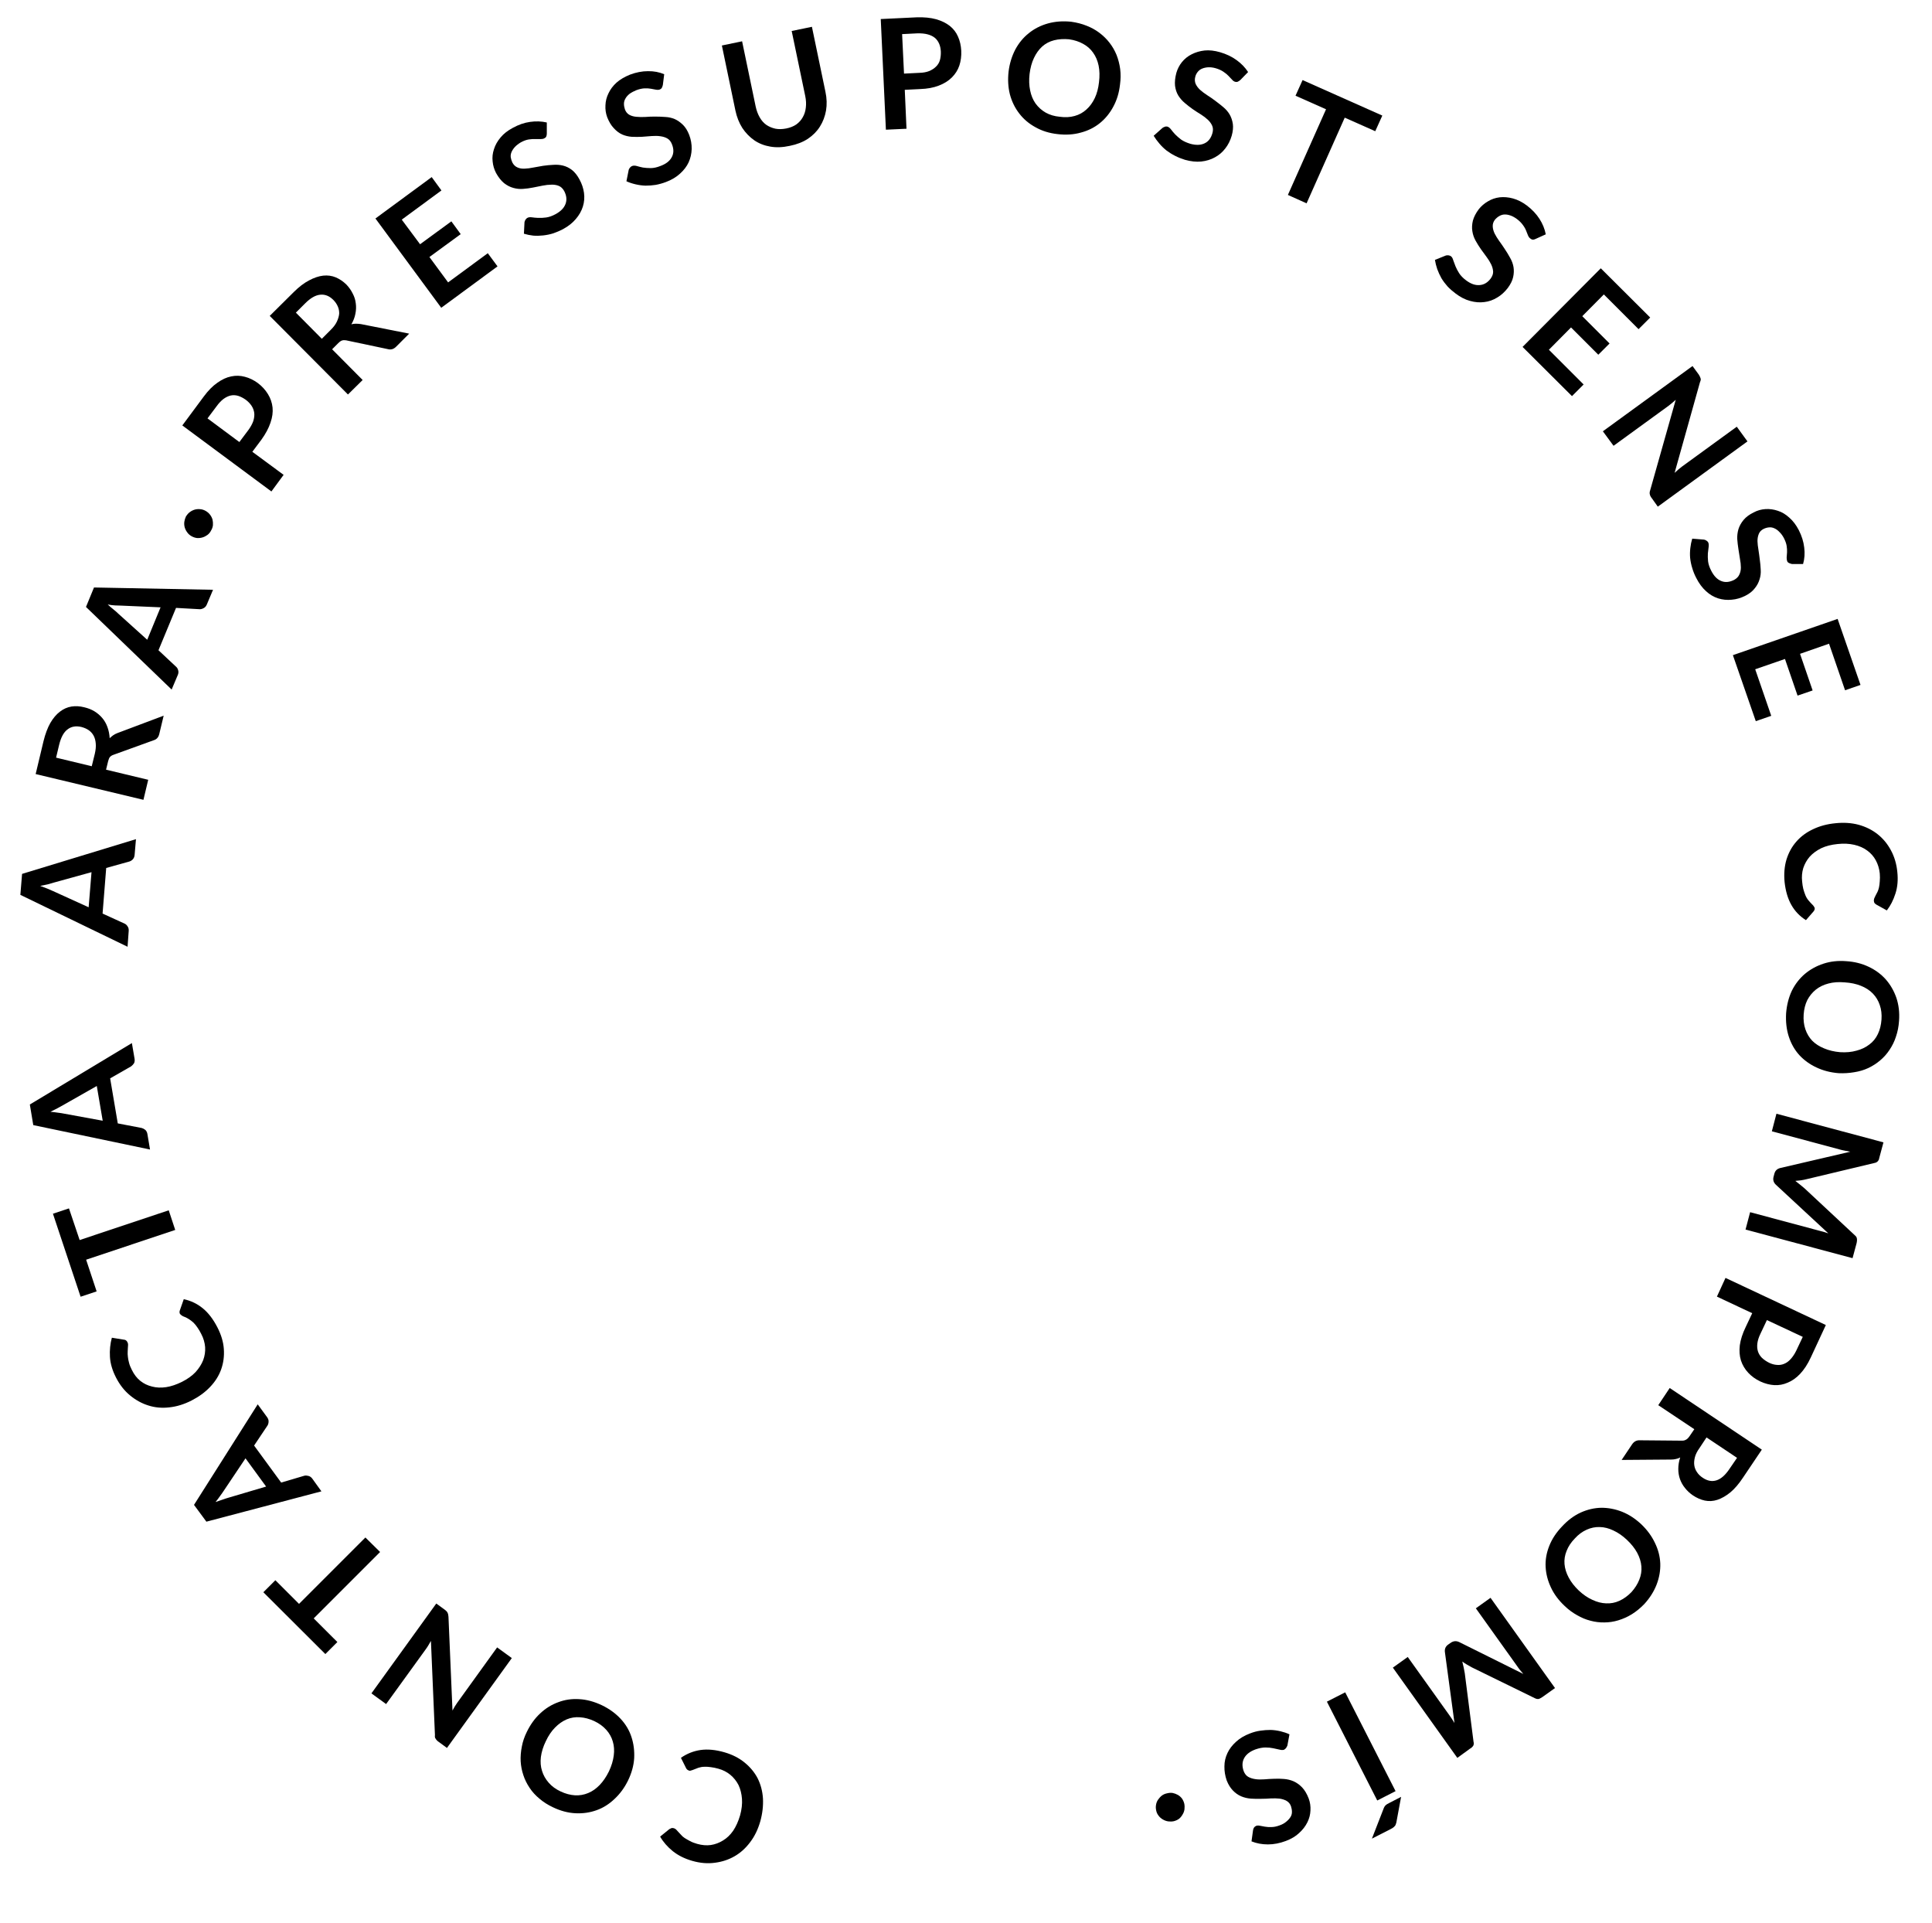 <svg xmlns="http://www.w3.org/2000/svg" xmlns:xlink="http://www.w3.org/1999/xlink" width="211" zoomAndPan="magnify" viewBox="0 0 158.25 157.5" height="210" preserveAspectRatio="xMidYMid meet" version="1.0"><defs><g/></defs><g fill="#000000" fill-opacity="1"><g transform="translate(63.978, 144.931)"><g><path d="M -7.531 0.078 C -7.625 0.055 -7.703 0 -7.766 -0.094 L -8.203 -0.969 C -7.711 -1.312 -7.176 -1.523 -6.594 -1.609 C -6.008 -1.691 -5.359 -1.629 -4.641 -1.422 C -3.992 -1.234 -3.441 -0.953 -2.984 -0.578 C -2.535 -0.211 -2.18 0.211 -1.922 0.703 C -1.672 1.203 -1.523 1.754 -1.484 2.359 C -1.453 2.961 -1.523 3.586 -1.703 4.234 C -1.891 4.891 -2.164 5.457 -2.531 5.938 C -2.895 6.426 -3.32 6.812 -3.812 7.094 C -4.301 7.375 -4.836 7.551 -5.422 7.625 C -6.016 7.707 -6.633 7.656 -7.281 7.469 C -7.906 7.289 -8.438 7.023 -8.875 6.672 C -9.312 6.316 -9.656 5.922 -9.906 5.484 L -9.156 4.875 C -9.113 4.852 -9.062 4.828 -9 4.797 C -8.938 4.773 -8.863 4.773 -8.781 4.797 C -8.719 4.816 -8.656 4.852 -8.594 4.906 C -8.539 4.969 -8.484 5.031 -8.422 5.094 C -8.359 5.164 -8.285 5.242 -8.203 5.328 C -8.129 5.422 -8.031 5.508 -7.906 5.594 C -7.781 5.676 -7.633 5.758 -7.469 5.844 C -7.301 5.938 -7.102 6.016 -6.875 6.078 C -6.477 6.191 -6.102 6.223 -5.75 6.172 C -5.395 6.117 -5.062 5.992 -4.75 5.797 C -4.438 5.609 -4.16 5.344 -3.922 5 C -3.691 4.656 -3.504 4.238 -3.359 3.75 C -3.223 3.258 -3.172 2.805 -3.203 2.391 C -3.234 1.973 -3.328 1.598 -3.484 1.266 C -3.648 0.941 -3.875 0.66 -4.156 0.422 C -4.438 0.191 -4.766 0.023 -5.141 -0.078 C -5.359 -0.141 -5.562 -0.18 -5.75 -0.203 C -5.938 -0.234 -6.113 -0.242 -6.281 -0.234 C -6.445 -0.234 -6.609 -0.207 -6.766 -0.156 C -6.922 -0.102 -7.082 -0.039 -7.25 0.031 C -7.301 0.051 -7.352 0.066 -7.406 0.078 C -7.457 0.098 -7.5 0.098 -7.531 0.078 Z M -7.531 0.078 "/></g></g></g><g fill="#000000" fill-opacity="1"><g transform="translate(53.82, 141.924)"><g><path d="M -10.672 -0.078 C -10.379 -0.68 -10.016 -1.188 -9.578 -1.594 C -9.141 -2.008 -8.645 -2.316 -8.094 -2.516 C -7.551 -2.723 -6.977 -2.805 -6.375 -2.766 C -5.77 -2.734 -5.148 -2.566 -4.516 -2.266 C -3.91 -1.973 -3.398 -1.602 -2.984 -1.156 C -2.566 -0.707 -2.27 -0.207 -2.094 0.344 C -1.914 0.895 -1.844 1.473 -1.875 2.078 C -1.914 2.68 -2.082 3.285 -2.375 3.891 C -2.664 4.484 -3.035 4.988 -3.484 5.406 C -3.93 5.832 -4.422 6.141 -4.953 6.328 C -5.492 6.523 -6.07 6.609 -6.688 6.578 C -7.301 6.547 -7.91 6.383 -8.516 6.094 C -8.941 5.895 -9.312 5.66 -9.625 5.391 C -9.945 5.129 -10.219 4.832 -10.438 4.5 C -10.664 4.164 -10.836 3.816 -10.953 3.453 C -11.078 3.086 -11.148 2.711 -11.172 2.328 C -11.191 1.941 -11.16 1.539 -11.078 1.125 C -11.004 0.719 -10.867 0.316 -10.672 -0.078 Z M -9.109 0.672 C -9.328 1.117 -9.461 1.551 -9.516 1.969 C -9.566 2.383 -9.535 2.766 -9.422 3.109 C -9.316 3.461 -9.133 3.785 -8.875 4.078 C -8.625 4.367 -8.297 4.609 -7.891 4.797 C -7.492 4.984 -7.102 5.086 -6.719 5.109 C -6.344 5.129 -5.984 5.066 -5.641 4.922 C -5.305 4.785 -4.992 4.566 -4.703 4.266 C -4.41 3.961 -4.156 3.586 -3.938 3.141 C -3.727 2.691 -3.598 2.258 -3.547 1.844 C -3.492 1.438 -3.52 1.055 -3.625 0.703 C -3.727 0.348 -3.906 0.031 -4.156 -0.25 C -4.414 -0.539 -4.742 -0.781 -5.141 -0.969 C -5.547 -1.156 -5.938 -1.258 -6.312 -1.281 C -6.695 -1.312 -7.062 -1.254 -7.406 -1.109 C -7.75 -0.961 -8.066 -0.738 -8.359 -0.438 C -8.648 -0.145 -8.898 0.223 -9.109 0.672 Z M -9.109 0.672 "/></g></g></g><g fill="#000000" fill-opacity="1"><g transform="translate(42.751, 136.388)"><g><path d="M -12.328 2.297 L -7.016 -5.062 L -6.328 -4.562 C -6.211 -4.477 -6.133 -4.395 -6.094 -4.312 C -6.051 -4.227 -6.023 -4.113 -6.016 -3.969 L -5.688 3.703 C -5.562 3.461 -5.43 3.25 -5.297 3.062 L -2.031 -1.469 L -0.828 -0.594 L -6.141 6.766 L -6.844 6.25 C -6.906 6.207 -6.953 6.164 -6.984 6.125 C -7.016 6.094 -7.039 6.055 -7.062 6.016 C -7.094 5.984 -7.113 5.941 -7.125 5.891 C -7.133 5.848 -7.133 5.785 -7.125 5.703 L -7.453 -2 C -7.523 -1.875 -7.598 -1.75 -7.672 -1.625 C -7.742 -1.508 -7.816 -1.398 -7.891 -1.297 L -11.125 3.172 Z M -12.328 2.297 "/></g></g></g><g fill="#000000" fill-opacity="1"><g transform="translate(33.196, 129.168)"><g><path d="M -10.641 0.25 L -8.703 2.188 L -3.266 -3.25 L -2.062 -2.062 L -7.5 3.375 L -5.562 5.312 L -6.547 6.297 L -11.625 1.234 Z M -10.641 0.25 "/></g></g></g><g fill="#000000" fill-opacity="1"><g transform="translate(26.297, 122.091)"><g><path d="M -6.188 -2.656 L -7.969 0 C -8.051 0.125 -8.148 0.266 -8.266 0.422 C -8.379 0.586 -8.504 0.754 -8.641 0.922 C -8.43 0.848 -8.234 0.781 -8.047 0.719 C -7.867 0.656 -7.707 0.602 -7.562 0.562 L -4.5 -0.344 Z M -5.188 -7.078 L -4.422 -6.031 C -4.336 -5.914 -4.297 -5.801 -4.297 -5.688 C -4.297 -5.57 -4.32 -5.461 -4.375 -5.359 L -5.484 -3.703 L -3.266 -0.672 L -1.359 -1.234 C -1.266 -1.254 -1.16 -1.25 -1.047 -1.219 C -0.93 -1.195 -0.828 -1.129 -0.734 -1.016 L 0.031 0.047 L -9.391 2.531 L -10.406 1.156 Z M -5.188 -7.078 "/></g></g></g><g fill="#000000" fill-opacity="1"><g transform="translate(19.943, 113.073)"><g><path d="M -5.203 -5.469 C -5.242 -5.551 -5.25 -5.641 -5.219 -5.734 L -4.891 -6.672 C -4.305 -6.547 -3.785 -6.297 -3.328 -5.922 C -2.879 -5.555 -2.484 -5.039 -2.141 -4.375 C -1.828 -3.77 -1.648 -3.176 -1.609 -2.594 C -1.566 -2.008 -1.641 -1.453 -1.828 -0.922 C -2.016 -0.398 -2.316 0.078 -2.734 0.516 C -3.148 0.953 -3.656 1.32 -4.25 1.625 C -4.863 1.938 -5.473 2.125 -6.078 2.188 C -6.68 2.258 -7.254 2.207 -7.797 2.031 C -8.336 1.863 -8.836 1.586 -9.297 1.203 C -9.754 0.828 -10.133 0.344 -10.438 -0.25 C -10.738 -0.832 -10.906 -1.398 -10.938 -1.953 C -10.969 -2.504 -10.914 -3.023 -10.781 -3.516 L -9.812 -3.359 C -9.758 -3.359 -9.703 -3.344 -9.641 -3.312 C -9.586 -3.281 -9.539 -3.223 -9.5 -3.141 C -9.469 -3.086 -9.453 -3.02 -9.453 -2.938 C -9.453 -2.863 -9.457 -2.781 -9.469 -2.688 C -9.477 -2.602 -9.484 -2.5 -9.484 -2.375 C -9.492 -2.25 -9.488 -2.113 -9.469 -1.969 C -9.457 -1.82 -9.426 -1.656 -9.375 -1.469 C -9.332 -1.289 -9.254 -1.094 -9.141 -0.875 C -8.961 -0.508 -8.734 -0.211 -8.453 0.016 C -8.172 0.242 -7.848 0.398 -7.484 0.484 C -7.129 0.578 -6.742 0.594 -6.328 0.531 C -5.922 0.469 -5.488 0.32 -5.031 0.094 C -4.582 -0.133 -4.211 -0.398 -3.922 -0.703 C -3.641 -1.016 -3.43 -1.344 -3.297 -1.688 C -3.172 -2.031 -3.117 -2.383 -3.141 -2.75 C -3.172 -3.113 -3.273 -3.469 -3.453 -3.812 C -3.555 -4.02 -3.66 -4.195 -3.766 -4.344 C -3.867 -4.5 -3.977 -4.633 -4.094 -4.75 C -4.219 -4.863 -4.348 -4.961 -4.484 -5.047 C -4.629 -5.141 -4.789 -5.219 -4.969 -5.281 C -5.02 -5.312 -5.066 -5.344 -5.109 -5.375 C -5.148 -5.406 -5.18 -5.438 -5.203 -5.469 Z M -5.203 -5.469 "/></g></g></g><g fill="#000000" fill-opacity="1"><g transform="translate(15.274, 103.496)"><g><path d="M -9.625 -4.531 L -8.75 -1.938 L -1.453 -4.375 L -0.922 -2.766 L -8.219 -0.328 L -7.359 2.266 L -8.672 2.703 L -10.938 -4.094 Z M -9.625 -4.531 "/></g></g></g><g fill="#000000" fill-opacity="1"><g transform="translate(12.272, 94.082)"><g><path d="M -4.344 -5.141 L -7.125 -3.562 C -7.258 -3.488 -7.41 -3.406 -7.578 -3.312 C -7.754 -3.219 -7.941 -3.125 -8.141 -3.031 C -7.922 -3.008 -7.711 -2.984 -7.516 -2.953 C -7.328 -2.93 -7.16 -2.906 -7.016 -2.875 L -3.859 -2.297 Z M -1.469 -8.656 L -1.25 -7.375 C -1.227 -7.227 -1.242 -7.102 -1.297 -7 C -1.359 -6.906 -1.438 -6.82 -1.531 -6.75 L -3.25 -5.766 L -2.625 -2.078 L -0.672 -1.703 C -0.578 -1.68 -0.484 -1.633 -0.391 -1.562 C -0.297 -1.488 -0.234 -1.379 -0.203 -1.234 L 0.016 0.062 L -9.547 -1.938 L -9.828 -3.625 Z M -1.469 -8.656 "/></g></g></g><g fill="#000000" fill-opacity="1"><g transform="translate(10.723, 83.01)"><g/></g></g><g fill="#000000" fill-opacity="1"><g transform="translate(10.449, 77.476)"><g><path d="M -2.953 -6.047 L -6.062 -5.188 C -6.195 -5.145 -6.359 -5.098 -6.547 -5.047 C -6.742 -5.004 -6.945 -4.961 -7.156 -4.922 C -6.957 -4.848 -6.766 -4.773 -6.578 -4.703 C -6.398 -4.629 -6.242 -4.562 -6.109 -4.5 L -3.188 -3.172 Z M 0.688 -8.75 L 0.578 -7.469 C 0.566 -7.32 0.52 -7.203 0.438 -7.109 C 0.363 -7.023 0.27 -6.961 0.156 -6.922 L -1.75 -6.391 L -2.047 -2.656 L -0.234 -1.828 C -0.141 -1.785 -0.062 -1.711 0 -1.609 C 0.07 -1.516 0.102 -1.395 0.094 -1.25 L 0 0.062 L -8.781 -4.188 L -8.641 -5.906 Z M 0.688 -8.75 "/></g></g></g><g fill="#000000" fill-opacity="1"><g transform="translate(11.515, 66.488)"><g><path d="M -3.75 -4.75 C -3.676 -5.07 -3.648 -5.352 -3.672 -5.594 C -3.691 -5.844 -3.75 -6.055 -3.844 -6.234 C -3.945 -6.422 -4.082 -6.57 -4.25 -6.688 C -4.414 -6.801 -4.617 -6.891 -4.859 -6.953 C -5.305 -7.055 -5.68 -6.988 -5.984 -6.75 C -6.297 -6.52 -6.523 -6.098 -6.672 -5.484 L -6.922 -4.438 L -4 -3.734 Z M 1.891 -7.875 L 1.531 -6.375 C 1.469 -6.102 1.312 -5.93 1.062 -5.859 L -2.219 -4.672 C -2.344 -4.629 -2.438 -4.57 -2.5 -4.5 C -2.562 -4.438 -2.613 -4.32 -2.656 -4.156 L -2.828 -3.453 L 0.625 -2.625 L 0.234 -0.984 L -8.594 -3.094 L -7.953 -5.781 C -7.805 -6.383 -7.617 -6.883 -7.391 -7.281 C -7.16 -7.676 -6.898 -7.984 -6.609 -8.203 C -6.316 -8.43 -6 -8.57 -5.656 -8.625 C -5.32 -8.676 -4.973 -8.656 -4.609 -8.562 C -4.297 -8.488 -4.02 -8.379 -3.781 -8.234 C -3.539 -8.086 -3.328 -7.906 -3.141 -7.688 C -2.961 -7.477 -2.82 -7.234 -2.719 -6.953 C -2.613 -6.672 -2.551 -6.363 -2.531 -6.031 C -2.445 -6.113 -2.352 -6.191 -2.25 -6.266 C -2.156 -6.336 -2.035 -6.398 -1.891 -6.453 Z M 1.891 -7.875 "/></g></g></g><g fill="#000000" fill-opacity="1"><g transform="translate(14.09, 56.411)"><g><path d="M -0.938 -6.672 L -4.156 -6.812 C -4.301 -6.812 -4.469 -6.816 -4.656 -6.828 C -4.852 -6.836 -5.055 -6.863 -5.266 -6.906 C -5.109 -6.758 -4.953 -6.625 -4.797 -6.5 C -4.648 -6.383 -4.523 -6.273 -4.422 -6.172 L -2.031 -4.016 Z M 3.359 -8.109 L 2.859 -6.922 C 2.805 -6.785 2.727 -6.688 2.625 -6.625 C 2.52 -6.562 2.41 -6.523 2.297 -6.516 L 0.328 -6.625 L -1.109 -3.156 L 0.344 -1.797 C 0.414 -1.734 0.469 -1.645 0.5 -1.531 C 0.539 -1.414 0.535 -1.289 0.484 -1.156 L -0.031 0.062 L -7.047 -6.703 L -6.391 -8.297 Z M 3.359 -8.109 "/></g></g></g><g fill="#000000" fill-opacity="1"><g transform="translate(18.66, 46.219)"><g><path d="M -2.984 -2.312 C -3.129 -2.395 -3.242 -2.5 -3.328 -2.625 C -3.422 -2.75 -3.488 -2.883 -3.531 -3.031 C -3.57 -3.176 -3.582 -3.328 -3.562 -3.484 C -3.539 -3.641 -3.492 -3.789 -3.422 -3.938 C -3.336 -4.07 -3.234 -4.188 -3.109 -4.281 C -2.984 -4.375 -2.848 -4.441 -2.703 -4.484 C -2.555 -4.523 -2.406 -4.535 -2.25 -4.516 C -2.102 -4.504 -1.957 -4.457 -1.812 -4.375 C -1.664 -4.289 -1.547 -4.188 -1.453 -4.062 C -1.359 -3.938 -1.289 -3.801 -1.25 -3.656 C -1.219 -3.508 -1.207 -3.359 -1.219 -3.203 C -1.238 -3.047 -1.289 -2.898 -1.375 -2.766 C -1.445 -2.617 -1.547 -2.5 -1.672 -2.406 C -1.805 -2.312 -1.941 -2.242 -2.078 -2.203 C -2.223 -2.16 -2.375 -2.145 -2.531 -2.156 C -2.688 -2.176 -2.836 -2.227 -2.984 -2.312 Z M -2.984 -2.312 "/></g></g></g><g fill="#000000" fill-opacity="1"><g transform="translate(21.622, 41.062)"><g><path d="M -1.266 -5.859 C -1.086 -6.109 -0.957 -6.348 -0.875 -6.578 C -0.801 -6.816 -0.773 -7.039 -0.797 -7.25 C -0.828 -7.457 -0.898 -7.648 -1.016 -7.828 C -1.141 -8.016 -1.301 -8.18 -1.5 -8.328 C -1.707 -8.473 -1.91 -8.578 -2.109 -8.641 C -2.316 -8.703 -2.52 -8.711 -2.719 -8.672 C -2.914 -8.629 -3.113 -8.535 -3.312 -8.391 C -3.508 -8.242 -3.695 -8.047 -3.875 -7.797 L -4.625 -6.797 L -2.016 -4.859 Z M -4.938 -8.578 C -4.57 -9.078 -4.195 -9.457 -3.812 -9.719 C -3.438 -9.988 -3.062 -10.16 -2.688 -10.234 C -2.312 -10.316 -1.938 -10.305 -1.562 -10.203 C -1.195 -10.109 -0.844 -9.938 -0.5 -9.688 C -0.156 -9.426 0.117 -9.125 0.328 -8.781 C 0.535 -8.445 0.66 -8.082 0.703 -7.688 C 0.742 -7.301 0.688 -6.883 0.531 -6.438 C 0.383 -6 0.141 -5.539 -0.203 -5.062 L -0.953 -4.062 L 1.609 -2.172 L 0.609 -0.812 L -6.688 -6.219 Z M -4.938 -8.578 "/></g></g></g><g fill="#000000" fill-opacity="1"><g transform="translate(27.782, 33.027)"><g><path d="M -0.688 -6.016 C -0.457 -6.242 -0.289 -6.469 -0.188 -6.688 C -0.082 -6.914 -0.02 -7.129 0 -7.328 C 0.008 -7.523 -0.023 -7.723 -0.109 -7.922 C -0.191 -8.117 -0.316 -8.301 -0.484 -8.469 C -0.805 -8.789 -1.16 -8.93 -1.547 -8.891 C -1.93 -8.859 -2.344 -8.625 -2.781 -8.188 L -3.547 -7.422 L -1.422 -5.281 Z M 5.734 -5.703 L 4.656 -4.625 C 4.457 -4.426 4.227 -4.363 3.969 -4.438 L 0.562 -5.156 C 0.438 -5.176 0.328 -5.172 0.234 -5.141 C 0.148 -5.117 0.047 -5.047 -0.078 -4.922 L -0.578 -4.422 L 1.922 -1.906 L 0.719 -0.719 L -5.688 -7.156 L -3.719 -9.109 C -3.289 -9.535 -2.875 -9.852 -2.469 -10.062 C -2.062 -10.281 -1.676 -10.41 -1.312 -10.453 C -0.945 -10.492 -0.602 -10.445 -0.281 -10.312 C 0.039 -10.176 0.332 -9.977 0.594 -9.719 C 0.812 -9.488 0.984 -9.242 1.109 -8.984 C 1.242 -8.734 1.328 -8.469 1.359 -8.188 C 1.398 -7.914 1.391 -7.629 1.328 -7.328 C 1.273 -7.035 1.164 -6.75 1 -6.469 C 1.125 -6.5 1.25 -6.516 1.375 -6.516 C 1.5 -6.516 1.633 -6.504 1.781 -6.484 Z M 5.734 -5.703 "/></g></g></g><g fill="#000000" fill-opacity="1"><g transform="translate(35.33, 25.816)"><g><path d="M -2.422 -7.828 L -0.922 -5.812 L 1.641 -7.688 L 2.406 -6.641 L -0.156 -4.766 L 1.375 -2.688 L 4.625 -5.078 L 5.422 -4 L 0.812 -0.609 L -4.578 -7.922 L 0.031 -11.312 L 0.828 -10.219 Z M -2.422 -7.828 "/></g></g></g><g fill="#000000" fill-opacity="1"><g transform="translate(43.18, 20.25)"><g><path d="M 1.609 -9.312 C 1.609 -9.219 1.594 -9.133 1.562 -9.062 C 1.531 -9 1.477 -8.953 1.406 -8.922 C 1.332 -8.879 1.234 -8.859 1.109 -8.859 C 0.984 -8.859 0.836 -8.859 0.672 -8.859 C 0.504 -8.867 0.32 -8.859 0.125 -8.828 C -0.07 -8.797 -0.285 -8.719 -0.516 -8.594 C -0.711 -8.477 -0.875 -8.352 -1 -8.219 C -1.125 -8.082 -1.219 -7.941 -1.281 -7.797 C -1.344 -7.648 -1.363 -7.504 -1.344 -7.359 C -1.32 -7.211 -1.273 -7.066 -1.203 -6.922 C -1.098 -6.734 -0.957 -6.602 -0.781 -6.531 C -0.613 -6.457 -0.422 -6.426 -0.203 -6.438 C 0.016 -6.445 0.254 -6.477 0.516 -6.531 C 0.773 -6.582 1.039 -6.629 1.312 -6.672 C 1.594 -6.711 1.867 -6.738 2.141 -6.75 C 2.422 -6.77 2.688 -6.75 2.938 -6.688 C 3.195 -6.625 3.441 -6.504 3.672 -6.328 C 3.898 -6.148 4.102 -5.895 4.281 -5.562 C 4.477 -5.207 4.602 -4.836 4.656 -4.453 C 4.707 -4.066 4.676 -3.691 4.562 -3.328 C 4.445 -2.961 4.254 -2.625 3.984 -2.312 C 3.723 -2 3.375 -1.723 2.938 -1.484 C 2.676 -1.348 2.41 -1.234 2.141 -1.141 C 1.867 -1.055 1.594 -1 1.312 -0.969 C 1.039 -0.938 0.77 -0.93 0.5 -0.953 C 0.227 -0.984 -0.023 -1.035 -0.266 -1.109 L -0.219 -2.047 C -0.207 -2.117 -0.18 -2.188 -0.141 -2.25 C -0.098 -2.32 -0.047 -2.375 0.016 -2.406 C 0.109 -2.457 0.227 -2.473 0.375 -2.453 C 0.531 -2.43 0.703 -2.414 0.891 -2.406 C 1.086 -2.395 1.305 -2.406 1.547 -2.438 C 1.785 -2.469 2.039 -2.555 2.312 -2.703 C 2.738 -2.93 3.016 -3.211 3.141 -3.547 C 3.266 -3.879 3.227 -4.234 3.031 -4.609 C 2.914 -4.816 2.766 -4.957 2.578 -5.031 C 2.398 -5.102 2.203 -5.133 1.984 -5.125 C 1.766 -5.125 1.523 -5.098 1.266 -5.047 C 1.016 -4.992 0.754 -4.941 0.484 -4.891 C 0.211 -4.836 -0.055 -4.801 -0.328 -4.781 C -0.598 -4.758 -0.863 -4.785 -1.125 -4.859 C -1.395 -4.93 -1.648 -5.062 -1.891 -5.25 C -2.129 -5.445 -2.348 -5.723 -2.547 -6.078 C -2.703 -6.379 -2.797 -6.695 -2.828 -7.031 C -2.867 -7.363 -2.832 -7.695 -2.719 -8.031 C -2.613 -8.375 -2.43 -8.695 -2.172 -9 C -1.922 -9.301 -1.586 -9.562 -1.172 -9.781 C -0.703 -10.039 -0.234 -10.203 0.234 -10.266 C 0.711 -10.336 1.172 -10.32 1.609 -10.219 Z M 1.609 -9.312 "/></g></g></g><g fill="#000000" fill-opacity="1"><g transform="translate(51.436, 15.97)"><g><path d="M 2.859 -9.016 C 2.836 -8.91 2.805 -8.828 2.766 -8.766 C 2.734 -8.711 2.68 -8.672 2.609 -8.641 C 2.523 -8.609 2.422 -8.602 2.297 -8.625 C 2.172 -8.645 2.031 -8.672 1.875 -8.703 C 1.719 -8.734 1.539 -8.742 1.344 -8.734 C 1.145 -8.723 0.922 -8.672 0.672 -8.578 C 0.461 -8.492 0.281 -8.395 0.125 -8.281 C -0.02 -8.164 -0.129 -8.039 -0.203 -7.906 C -0.285 -7.77 -0.328 -7.625 -0.328 -7.469 C -0.328 -7.32 -0.301 -7.172 -0.25 -7.016 C -0.176 -6.816 -0.062 -6.672 0.094 -6.578 C 0.258 -6.484 0.453 -6.426 0.672 -6.406 C 0.898 -6.383 1.145 -6.379 1.406 -6.391 C 1.664 -6.41 1.93 -6.422 2.203 -6.422 C 2.484 -6.422 2.766 -6.41 3.047 -6.391 C 3.328 -6.379 3.586 -6.32 3.828 -6.219 C 4.066 -6.113 4.289 -5.957 4.5 -5.75 C 4.707 -5.551 4.879 -5.273 5.016 -4.922 C 5.16 -4.547 5.227 -4.16 5.219 -3.766 C 5.207 -3.379 5.125 -3.016 4.969 -2.672 C 4.812 -2.336 4.578 -2.031 4.266 -1.75 C 3.961 -1.469 3.578 -1.238 3.109 -1.062 C 2.828 -0.957 2.547 -0.879 2.266 -0.828 C 1.992 -0.785 1.719 -0.766 1.438 -0.766 C 1.164 -0.773 0.895 -0.812 0.625 -0.875 C 0.352 -0.938 0.102 -1.02 -0.125 -1.125 L 0.062 -2.062 C 0.082 -2.125 0.117 -2.188 0.172 -2.25 C 0.223 -2.312 0.281 -2.352 0.344 -2.375 C 0.445 -2.414 0.57 -2.414 0.719 -2.375 C 0.863 -2.332 1.031 -2.289 1.219 -2.25 C 1.414 -2.219 1.629 -2.203 1.859 -2.203 C 2.098 -2.203 2.363 -2.258 2.656 -2.375 C 3.102 -2.539 3.41 -2.773 3.578 -3.078 C 3.754 -3.391 3.766 -3.742 3.609 -4.141 C 3.523 -4.367 3.398 -4.531 3.234 -4.625 C 3.078 -4.719 2.883 -4.781 2.656 -4.812 C 2.438 -4.844 2.195 -4.848 1.938 -4.828 C 1.676 -4.805 1.41 -4.785 1.141 -4.766 C 0.867 -4.754 0.594 -4.754 0.312 -4.766 C 0.039 -4.785 -0.219 -4.848 -0.469 -4.953 C -0.719 -5.066 -0.945 -5.238 -1.156 -5.469 C -1.375 -5.695 -1.555 -6 -1.703 -6.375 C -1.816 -6.688 -1.863 -7.008 -1.844 -7.344 C -1.832 -7.688 -1.75 -8.016 -1.594 -8.328 C -1.445 -8.648 -1.227 -8.941 -0.938 -9.203 C -0.645 -9.461 -0.273 -9.68 0.172 -9.859 C 0.672 -10.047 1.16 -10.141 1.641 -10.141 C 2.117 -10.148 2.562 -10.066 2.969 -9.891 Z M 2.859 -9.016 "/></g></g></g><g fill="#000000" fill-opacity="1"><g transform="translate(60.113, 12.804)"><g><path d="M 4.281 -2.281 C 4.602 -2.344 4.879 -2.453 5.109 -2.609 C 5.336 -2.773 5.516 -2.973 5.641 -3.203 C 5.773 -3.43 5.859 -3.691 5.891 -3.984 C 5.93 -4.285 5.914 -4.602 5.844 -4.938 L 4.734 -10.266 L 6.391 -10.609 L 7.5 -5.281 C 7.613 -4.75 7.629 -4.238 7.547 -3.75 C 7.461 -3.27 7.297 -2.832 7.047 -2.438 C 6.805 -2.051 6.477 -1.719 6.062 -1.438 C 5.645 -1.164 5.148 -0.973 4.578 -0.859 C 4.004 -0.734 3.473 -0.711 2.984 -0.797 C 2.492 -0.879 2.055 -1.051 1.672 -1.312 C 1.285 -1.582 0.957 -1.922 0.688 -2.328 C 0.426 -2.742 0.238 -3.219 0.125 -3.75 L -0.984 -9.078 L 0.672 -9.422 L 1.781 -4.094 C 1.852 -3.758 1.961 -3.461 2.109 -3.203 C 2.254 -2.941 2.438 -2.734 2.656 -2.578 C 2.875 -2.43 3.117 -2.328 3.391 -2.266 C 3.66 -2.211 3.957 -2.219 4.281 -2.281 Z M 4.281 -2.281 "/></g></g></g><g fill="#000000" fill-opacity="1"><g transform="translate(71.548, 10.669)"><g><path d="M 3.75 -4.703 C 4.062 -4.711 4.328 -4.758 4.547 -4.844 C 4.773 -4.938 4.961 -5.055 5.109 -5.203 C 5.266 -5.348 5.375 -5.523 5.438 -5.734 C 5.5 -5.953 5.523 -6.188 5.516 -6.438 C 5.504 -6.688 5.457 -6.906 5.375 -7.094 C 5.289 -7.289 5.172 -7.453 5.016 -7.578 C 4.859 -7.703 4.66 -7.797 4.422 -7.859 C 4.18 -7.922 3.906 -7.945 3.594 -7.938 L 2.344 -7.875 L 2.5 -4.641 Z M 3.531 -9.25 C 4.145 -9.27 4.676 -9.219 5.125 -9.094 C 5.57 -8.969 5.945 -8.785 6.25 -8.547 C 6.551 -8.305 6.773 -8.016 6.922 -7.672 C 7.078 -7.328 7.164 -6.941 7.188 -6.516 C 7.207 -6.078 7.156 -5.672 7.031 -5.297 C 6.906 -4.93 6.703 -4.609 6.422 -4.328 C 6.141 -4.047 5.781 -3.82 5.344 -3.656 C 4.914 -3.488 4.406 -3.395 3.812 -3.375 L 2.562 -3.312 L 2.703 -0.125 L 1.016 -0.047 L 0.594 -9.109 Z M 3.531 -9.25 "/></g></g></g><g fill="#000000" fill-opacity="1"><g transform="translate(81.613, 10.296)"><g><path d="M 10.125 -3.359 C 10.051 -2.691 9.867 -2.094 9.578 -1.562 C 9.297 -1.031 8.93 -0.582 8.484 -0.219 C 8.035 0.145 7.516 0.406 6.922 0.562 C 6.336 0.727 5.703 0.77 5.016 0.688 C 4.336 0.613 3.734 0.426 3.203 0.125 C 2.672 -0.164 2.227 -0.539 1.875 -1 C 1.52 -1.457 1.266 -1.977 1.109 -2.562 C 0.961 -3.145 0.926 -3.77 1 -4.438 C 1.082 -5.094 1.266 -5.691 1.547 -6.234 C 1.836 -6.773 2.207 -7.223 2.656 -7.578 C 3.102 -7.941 3.625 -8.207 4.219 -8.375 C 4.812 -8.539 5.445 -8.586 6.125 -8.516 C 6.582 -8.453 7.004 -8.344 7.391 -8.188 C 7.773 -8.039 8.125 -7.848 8.438 -7.609 C 8.758 -7.367 9.035 -7.098 9.266 -6.797 C 9.504 -6.492 9.695 -6.16 9.844 -5.797 C 9.988 -5.43 10.086 -5.047 10.141 -4.641 C 10.191 -4.234 10.188 -3.805 10.125 -3.359 Z M 8.406 -3.562 C 8.469 -4.062 8.457 -4.516 8.375 -4.922 C 8.289 -5.328 8.141 -5.68 7.922 -5.984 C 7.711 -6.285 7.441 -6.523 7.109 -6.703 C 6.773 -6.891 6.391 -7.016 5.953 -7.078 C 5.516 -7.117 5.109 -7.094 4.734 -7 C 4.359 -6.906 4.031 -6.734 3.75 -6.484 C 3.477 -6.234 3.254 -5.922 3.078 -5.547 C 2.898 -5.172 2.781 -4.734 2.719 -4.234 C 2.664 -3.742 2.68 -3.297 2.766 -2.891 C 2.848 -2.484 2.992 -2.129 3.203 -1.828 C 3.422 -1.523 3.695 -1.273 4.031 -1.078 C 4.363 -0.891 4.75 -0.773 5.188 -0.734 C 5.625 -0.672 6.031 -0.691 6.406 -0.797 C 6.781 -0.898 7.102 -1.078 7.375 -1.328 C 7.656 -1.578 7.883 -1.891 8.062 -2.266 C 8.238 -2.641 8.352 -3.07 8.406 -3.562 Z M 8.406 -3.562 "/></g></g></g><g fill="#000000" fill-opacity="1"><g transform="translate(93.935, 12.088)"><g><path d="M 7.656 -5.531 C 7.582 -5.469 7.508 -5.422 7.438 -5.391 C 7.375 -5.367 7.305 -5.367 7.234 -5.391 C 7.148 -5.41 7.066 -5.469 6.984 -5.562 C 6.898 -5.656 6.801 -5.758 6.688 -5.875 C 6.582 -5.988 6.441 -6.102 6.266 -6.219 C 6.098 -6.332 5.891 -6.426 5.641 -6.5 C 5.422 -6.562 5.219 -6.586 5.031 -6.578 C 4.844 -6.566 4.676 -6.531 4.531 -6.469 C 4.395 -6.414 4.273 -6.328 4.172 -6.203 C 4.078 -6.086 4.008 -5.953 3.969 -5.797 C 3.914 -5.586 3.926 -5.395 4 -5.219 C 4.082 -5.039 4.203 -4.879 4.359 -4.734 C 4.523 -4.586 4.719 -4.441 4.938 -4.297 C 5.156 -4.16 5.375 -4.008 5.594 -3.844 C 5.82 -3.676 6.039 -3.504 6.25 -3.328 C 6.469 -3.148 6.645 -2.945 6.781 -2.719 C 6.914 -2.488 7.004 -2.227 7.047 -1.938 C 7.086 -1.656 7.055 -1.332 6.953 -0.969 C 6.836 -0.57 6.66 -0.223 6.422 0.078 C 6.191 0.379 5.91 0.617 5.578 0.797 C 5.242 0.984 4.867 1.098 4.453 1.141 C 4.047 1.18 3.602 1.133 3.125 1 C 2.844 0.914 2.57 0.805 2.312 0.672 C 2.062 0.547 1.828 0.398 1.609 0.234 C 1.398 0.066 1.207 -0.117 1.031 -0.328 C 0.852 -0.535 0.695 -0.75 0.562 -0.969 L 1.281 -1.609 C 1.332 -1.648 1.395 -1.68 1.469 -1.703 C 1.539 -1.734 1.613 -1.738 1.688 -1.719 C 1.789 -1.688 1.891 -1.609 1.984 -1.484 C 2.078 -1.359 2.191 -1.223 2.328 -1.078 C 2.461 -0.941 2.625 -0.801 2.812 -0.656 C 3.008 -0.52 3.258 -0.406 3.562 -0.312 C 4.02 -0.188 4.406 -0.195 4.719 -0.344 C 5.039 -0.488 5.258 -0.77 5.375 -1.188 C 5.438 -1.414 5.43 -1.613 5.359 -1.781 C 5.285 -1.957 5.164 -2.125 5 -2.281 C 4.832 -2.438 4.641 -2.582 4.422 -2.719 C 4.203 -2.852 3.977 -3 3.75 -3.156 C 3.531 -3.312 3.316 -3.477 3.109 -3.656 C 2.898 -3.832 2.723 -4.035 2.578 -4.266 C 2.441 -4.492 2.352 -4.758 2.312 -5.062 C 2.281 -5.375 2.316 -5.727 2.422 -6.125 C 2.516 -6.445 2.664 -6.738 2.875 -7 C 3.094 -7.27 3.359 -7.484 3.672 -7.641 C 3.992 -7.805 4.348 -7.91 4.734 -7.953 C 5.117 -7.992 5.539 -7.945 6 -7.812 C 6.508 -7.664 6.957 -7.453 7.344 -7.172 C 7.738 -6.891 8.055 -6.562 8.297 -6.188 Z M 7.656 -5.531 "/></g></g></g><g fill="#000000" fill-opacity="1"><g transform="translate(102.819, 14.777)"><g><path d="M 9.828 -4.031 L 7.328 -5.141 L 4.203 1.875 L 2.672 1.188 L 5.797 -5.828 L 3.297 -6.938 L 3.875 -8.219 L 10.406 -5.312 Z M 9.828 -4.031 "/></g></g></g><g fill="#000000" fill-opacity="1"><g transform="translate(111.87, 19.112)"><g/></g></g><g fill="#000000" fill-opacity="1"><g transform="translate(116.661, 21.988)"><g><path d="M 9.125 -2.422 C 9.039 -2.379 8.961 -2.359 8.891 -2.359 C 8.816 -2.367 8.75 -2.398 8.688 -2.453 C 8.613 -2.504 8.551 -2.586 8.5 -2.703 C 8.457 -2.816 8.406 -2.945 8.344 -3.094 C 8.289 -3.238 8.203 -3.395 8.078 -3.562 C 7.961 -3.727 7.801 -3.891 7.594 -4.047 C 7.414 -4.18 7.234 -4.281 7.047 -4.344 C 6.867 -4.406 6.703 -4.43 6.547 -4.422 C 6.398 -4.41 6.258 -4.363 6.125 -4.281 C 6 -4.207 5.883 -4.109 5.781 -3.984 C 5.656 -3.816 5.598 -3.633 5.609 -3.438 C 5.617 -3.25 5.672 -3.055 5.766 -2.859 C 5.867 -2.66 5.992 -2.457 6.141 -2.25 C 6.297 -2.039 6.445 -1.82 6.594 -1.594 C 6.75 -1.363 6.895 -1.125 7.031 -0.875 C 7.176 -0.625 7.27 -0.367 7.312 -0.109 C 7.352 0.148 7.344 0.422 7.281 0.703 C 7.219 0.992 7.07 1.289 6.844 1.594 C 6.602 1.914 6.316 2.176 5.984 2.375 C 5.648 2.582 5.297 2.707 4.922 2.75 C 4.547 2.801 4.156 2.77 3.75 2.656 C 3.352 2.551 2.957 2.348 2.562 2.047 C 2.32 1.867 2.102 1.676 1.906 1.469 C 1.719 1.258 1.551 1.035 1.406 0.797 C 1.27 0.555 1.156 0.305 1.062 0.047 C 0.977 -0.203 0.914 -0.453 0.875 -0.703 L 1.766 -1.062 C 1.828 -1.082 1.898 -1.086 1.984 -1.078 C 2.066 -1.066 2.133 -1.039 2.188 -1 C 2.27 -0.938 2.332 -0.828 2.375 -0.672 C 2.426 -0.523 2.488 -0.359 2.562 -0.172 C 2.633 0.004 2.734 0.191 2.859 0.391 C 2.984 0.586 3.172 0.781 3.422 0.969 C 3.805 1.258 4.176 1.391 4.531 1.359 C 4.883 1.336 5.188 1.16 5.438 0.828 C 5.582 0.629 5.648 0.438 5.641 0.25 C 5.629 0.062 5.578 -0.129 5.484 -0.328 C 5.391 -0.523 5.266 -0.727 5.109 -0.938 C 4.953 -1.145 4.797 -1.359 4.641 -1.578 C 4.484 -1.805 4.336 -2.039 4.203 -2.281 C 4.066 -2.531 3.977 -2.789 3.938 -3.062 C 3.895 -3.332 3.91 -3.617 3.984 -3.922 C 4.066 -4.223 4.227 -4.535 4.469 -4.859 C 4.676 -5.117 4.926 -5.332 5.219 -5.5 C 5.508 -5.676 5.828 -5.785 6.172 -5.828 C 6.523 -5.867 6.891 -5.836 7.266 -5.734 C 7.648 -5.629 8.031 -5.438 8.406 -5.156 C 8.832 -4.832 9.176 -4.469 9.438 -4.062 C 9.695 -3.664 9.867 -3.242 9.953 -2.797 Z M 9.125 -2.422 "/></g></g></g><g fill="#000000" fill-opacity="1"><g transform="translate(123.995, 27.692)"><g><path d="M 7.375 -3.578 L 5.609 -1.797 L 7.844 0.438 L 6.922 1.359 L 4.688 -0.875 L 2.875 0.953 L 5.719 3.797 L 4.766 4.75 L 0.719 0.719 L 7.125 -5.719 L 11.172 -1.688 L 10.219 -0.734 Z M 7.375 -3.578 "/></g></g></g><g fill="#000000" fill-opacity="1"><g transform="translate(130.697, 34.494)"><g><path d="M 12.438 1.656 L 5.094 7 L 4.594 6.297 C 4.508 6.191 4.457 6.086 4.438 5.984 C 4.414 5.891 4.426 5.781 4.469 5.656 L 6.562 -1.75 C 6.352 -1.562 6.16 -1.398 5.984 -1.266 L 1.469 2.016 L 0.594 0.828 L 7.938 -4.516 L 8.453 -3.812 C 8.492 -3.75 8.523 -3.691 8.547 -3.641 C 8.566 -3.598 8.582 -3.555 8.594 -3.516 C 8.613 -3.473 8.617 -3.426 8.609 -3.375 C 8.598 -3.32 8.578 -3.258 8.547 -3.188 L 6.469 4.234 C 6.57 4.141 6.676 4.047 6.781 3.953 C 6.895 3.859 7 3.773 7.094 3.703 L 11.562 0.453 Z M 12.438 1.656 "/></g></g></g><g fill="#000000" fill-opacity="1"><g transform="translate(137.517, 44.365)"><g><path d="M 9.266 1.828 C 9.172 1.805 9.094 1.781 9.031 1.75 C 8.969 1.727 8.914 1.68 8.875 1.609 C 8.844 1.523 8.828 1.422 8.828 1.297 C 8.836 1.18 8.848 1.039 8.859 0.875 C 8.867 0.719 8.859 0.539 8.828 0.344 C 8.797 0.145 8.719 -0.07 8.594 -0.312 C 8.488 -0.508 8.367 -0.672 8.234 -0.797 C 8.109 -0.93 7.973 -1.031 7.828 -1.094 C 7.68 -1.164 7.531 -1.191 7.375 -1.172 C 7.227 -1.16 7.082 -1.117 6.938 -1.047 C 6.75 -0.953 6.617 -0.816 6.547 -0.641 C 6.473 -0.461 6.438 -0.266 6.438 -0.047 C 6.445 0.172 6.473 0.406 6.516 0.656 C 6.555 0.914 6.594 1.18 6.625 1.453 C 6.664 1.734 6.691 2.008 6.703 2.281 C 6.723 2.562 6.691 2.828 6.609 3.078 C 6.535 3.336 6.406 3.582 6.219 3.812 C 6.039 4.051 5.785 4.254 5.453 4.422 C 5.086 4.609 4.711 4.719 4.328 4.75 C 3.953 4.789 3.582 4.754 3.219 4.641 C 2.852 4.523 2.52 4.328 2.219 4.047 C 1.914 3.773 1.648 3.414 1.422 2.969 C 1.285 2.707 1.176 2.438 1.094 2.156 C 1.008 1.883 0.953 1.609 0.922 1.328 C 0.898 1.055 0.906 0.785 0.938 0.516 C 0.969 0.242 1.02 -0.008 1.094 -0.25 L 2.062 -0.172 C 2.125 -0.16 2.188 -0.133 2.25 -0.094 C 2.32 -0.051 2.375 0 2.406 0.062 C 2.445 0.156 2.457 0.273 2.438 0.422 C 2.414 0.578 2.395 0.754 2.375 0.953 C 2.363 1.148 2.367 1.367 2.391 1.609 C 2.422 1.848 2.508 2.109 2.656 2.391 C 2.875 2.816 3.145 3.094 3.469 3.219 C 3.789 3.352 4.145 3.32 4.531 3.125 C 4.738 3.008 4.879 2.863 4.953 2.688 C 5.035 2.52 5.078 2.328 5.078 2.109 C 5.078 1.891 5.051 1.648 5 1.391 C 4.957 1.129 4.914 0.863 4.875 0.594 C 4.832 0.32 4.801 0.051 4.781 -0.219 C 4.77 -0.488 4.801 -0.754 4.875 -1.016 C 4.957 -1.285 5.098 -1.539 5.297 -1.781 C 5.492 -2.02 5.773 -2.227 6.141 -2.406 C 6.43 -2.562 6.75 -2.648 7.094 -2.672 C 7.438 -2.691 7.773 -2.645 8.109 -2.531 C 8.441 -2.426 8.754 -2.238 9.047 -1.969 C 9.348 -1.707 9.609 -1.363 9.828 -0.938 C 10.066 -0.469 10.211 0 10.266 0.469 C 10.328 0.945 10.297 1.398 10.172 1.828 Z M 9.266 1.828 "/></g></g></g><g fill="#000000" fill-opacity="1"><g transform="translate(141.613, 52.703)"><g><path d="M 8.203 0.016 L 5.828 0.844 L 6.859 3.844 L 5.625 4.266 L 4.594 1.266 L 2.156 2.109 L 3.469 5.922 L 2.203 6.359 L 0.328 0.953 L 8.906 -2.016 L 10.781 3.391 L 9.516 3.828 Z M 8.203 0.016 "/></g></g></g><g fill="#000000" fill-opacity="1"><g transform="translate(144.557, 61.979)"><g/></g></g><g fill="#000000" fill-opacity="1"><g transform="translate(145.784, 67.39)"><g><path d="M 2.859 6.984 C 2.867 7.078 2.836 7.164 2.766 7.25 L 2.141 7.969 C 1.641 7.656 1.242 7.242 0.953 6.734 C 0.66 6.223 0.473 5.594 0.391 4.844 C 0.328 4.176 0.379 3.562 0.547 3 C 0.723 2.438 0.992 1.945 1.359 1.531 C 1.723 1.113 2.18 0.773 2.734 0.516 C 3.285 0.254 3.895 0.094 4.562 0.031 C 5.238 -0.039 5.867 0 6.453 0.156 C 7.047 0.32 7.562 0.578 8 0.922 C 8.445 1.273 8.812 1.711 9.094 2.234 C 9.383 2.766 9.562 3.359 9.625 4.016 C 9.695 4.672 9.645 5.266 9.469 5.797 C 9.301 6.328 9.066 6.785 8.766 7.172 L 7.922 6.703 C 7.879 6.68 7.832 6.645 7.781 6.594 C 7.738 6.551 7.711 6.484 7.703 6.391 C 7.703 6.328 7.711 6.258 7.734 6.188 C 7.766 6.113 7.801 6.035 7.844 5.953 C 7.895 5.867 7.945 5.77 8 5.656 C 8.051 5.551 8.094 5.426 8.125 5.281 C 8.156 5.133 8.176 4.969 8.188 4.781 C 8.207 4.594 8.207 4.379 8.188 4.141 C 8.145 3.742 8.035 3.383 7.859 3.062 C 7.691 2.75 7.457 2.484 7.156 2.266 C 6.863 2.047 6.508 1.891 6.094 1.797 C 5.688 1.703 5.234 1.68 4.734 1.734 C 4.223 1.785 3.773 1.898 3.391 2.078 C 3.016 2.266 2.703 2.492 2.453 2.766 C 2.211 3.047 2.035 3.359 1.922 3.703 C 1.816 4.055 1.785 4.422 1.828 4.797 C 1.848 5.023 1.879 5.227 1.922 5.406 C 1.973 5.594 2.031 5.766 2.094 5.922 C 2.156 6.078 2.238 6.219 2.344 6.344 C 2.445 6.469 2.566 6.598 2.703 6.734 C 2.742 6.773 2.773 6.816 2.797 6.859 C 2.828 6.898 2.848 6.941 2.859 6.984 Z M 2.859 6.984 "/></g></g></g><g fill="#000000" fill-opacity="1"><g transform="translate(146.738, 77.938)"><g><path d="M 3.859 9.953 C 3.191 9.898 2.586 9.742 2.047 9.484 C 1.504 9.234 1.035 8.895 0.641 8.469 C 0.254 8.039 -0.031 7.535 -0.219 6.953 C -0.406 6.379 -0.477 5.742 -0.438 5.047 C -0.383 4.367 -0.227 3.754 0.031 3.203 C 0.301 2.66 0.656 2.203 1.094 1.828 C 1.539 1.453 2.051 1.172 2.625 0.984 C 3.195 0.797 3.816 0.727 4.484 0.781 C 5.148 0.82 5.758 0.973 6.312 1.234 C 6.863 1.492 7.332 1.836 7.719 2.266 C 8.102 2.703 8.395 3.207 8.594 3.781 C 8.789 4.363 8.863 4.992 8.812 5.672 C 8.781 6.141 8.695 6.566 8.562 6.953 C 8.438 7.348 8.258 7.711 8.031 8.047 C 7.812 8.379 7.555 8.664 7.266 8.906 C 6.973 9.156 6.648 9.363 6.297 9.531 C 5.941 9.695 5.555 9.812 5.141 9.875 C 4.734 9.945 4.305 9.973 3.859 9.953 Z M 3.984 8.234 C 4.484 8.266 4.93 8.223 5.328 8.109 C 5.734 8.004 6.082 7.836 6.375 7.609 C 6.676 7.391 6.91 7.102 7.078 6.75 C 7.242 6.406 7.344 6.008 7.375 5.562 C 7.406 5.125 7.359 4.727 7.234 4.375 C 7.117 4.02 6.93 3.707 6.672 3.438 C 6.41 3.164 6.082 2.953 5.688 2.797 C 5.301 2.641 4.859 2.547 4.359 2.516 C 3.867 2.473 3.426 2.504 3.031 2.609 C 2.633 2.711 2.289 2.879 2 3.109 C 1.707 3.348 1.473 3.633 1.297 3.969 C 1.129 4.312 1.031 4.703 1 5.141 C 0.969 5.586 1.016 5.992 1.141 6.359 C 1.266 6.723 1.453 7.035 1.703 7.297 C 1.961 7.555 2.285 7.766 2.672 7.922 C 3.055 8.086 3.492 8.191 3.984 8.234 Z M 3.984 8.234 "/></g></g></g><g fill="#000000" fill-opacity="1"><g transform="translate(145.774, 90.229)"><g><path d="M 5.969 12.812 L -2.797 10.469 L -2.422 9.047 L 3.234 10.562 C 3.461 10.613 3.711 10.688 3.984 10.781 L -0.297 6.812 C -0.504 6.625 -0.57 6.398 -0.5 6.141 L -0.438 5.906 C -0.375 5.645 -0.203 5.484 0.078 5.422 L 5.781 4.094 C 5.645 4.062 5.508 4.035 5.375 4.016 C 5.25 3.992 5.129 3.969 5.016 3.938 L -0.641 2.422 L -0.266 0.984 L 8.5 3.328 L 8.172 4.547 C 8.16 4.617 8.145 4.68 8.125 4.734 C 8.102 4.785 8.078 4.828 8.047 4.859 C 8.023 4.898 7.988 4.93 7.938 4.953 C 7.895 4.984 7.836 5.004 7.766 5.016 L 2.203 6.344 C 2.047 6.383 1.891 6.414 1.734 6.438 C 1.586 6.457 1.438 6.473 1.281 6.484 C 1.406 6.586 1.531 6.688 1.656 6.781 C 1.781 6.883 1.898 6.984 2.016 7.078 L 6.172 10.953 C 6.234 11.004 6.273 11.055 6.297 11.109 C 6.316 11.16 6.328 11.207 6.328 11.25 C 6.336 11.301 6.336 11.348 6.328 11.391 C 6.328 11.441 6.316 11.508 6.297 11.594 Z M 5.969 12.812 "/></g></g></g><g fill="#000000" fill-opacity="1"><g transform="translate(141.774, 103.737)"><g><path d="M 2.422 5.5 C 2.285 5.781 2.203 6.039 2.172 6.281 C 2.141 6.52 2.156 6.738 2.219 6.938 C 2.281 7.133 2.391 7.312 2.547 7.469 C 2.711 7.625 2.91 7.758 3.141 7.875 C 3.359 7.977 3.57 8.035 3.781 8.047 C 3.988 8.066 4.188 8.035 4.375 7.953 C 4.562 7.879 4.738 7.75 4.906 7.562 C 5.07 7.383 5.223 7.156 5.359 6.875 L 5.891 5.75 L 2.953 4.375 Z M 6.547 7.438 C 6.285 8 5.992 8.445 5.672 8.781 C 5.359 9.113 5.02 9.352 4.656 9.5 C 4.301 9.656 3.938 9.723 3.562 9.703 C 3.188 9.68 2.805 9.582 2.422 9.406 C 2.023 9.219 1.691 8.977 1.422 8.688 C 1.148 8.395 0.953 8.062 0.828 7.688 C 0.711 7.312 0.68 6.895 0.734 6.438 C 0.797 5.977 0.957 5.477 1.219 4.938 L 1.75 3.812 L -1.141 2.453 L -0.438 0.922 L 7.781 4.781 Z M 6.547 7.438 "/></g></g></g><g fill="#000000" fill-opacity="1"><g transform="translate(137.328, 112.832)"><g><path d="M 1.875 5.766 C 1.688 6.023 1.562 6.273 1.5 6.516 C 1.438 6.766 1.422 6.988 1.453 7.188 C 1.484 7.383 1.555 7.566 1.672 7.734 C 1.785 7.91 1.945 8.066 2.156 8.203 C 2.531 8.453 2.898 8.52 3.266 8.406 C 3.641 8.289 4 7.973 4.344 7.453 L 4.953 6.562 L 2.453 4.891 Z M -4.5 6.734 L -3.641 5.453 C -3.484 5.223 -3.273 5.113 -3.016 5.125 L 0.469 5.156 C 0.582 5.156 0.68 5.129 0.766 5.078 C 0.859 5.035 0.953 4.945 1.047 4.812 L 1.453 4.219 L -1.5 2.25 L -0.562 0.844 L 6.984 5.891 L 5.438 8.188 C 5.102 8.695 4.758 9.098 4.406 9.391 C 4.051 9.68 3.695 9.883 3.344 10 C 3 10.113 2.656 10.133 2.312 10.062 C 1.977 9.988 1.656 9.848 1.344 9.641 C 1.082 9.461 0.863 9.258 0.688 9.031 C 0.508 8.812 0.375 8.57 0.281 8.312 C 0.188 8.051 0.141 7.77 0.141 7.469 C 0.141 7.164 0.191 6.852 0.297 6.531 C 0.18 6.594 0.066 6.633 -0.047 6.656 C -0.172 6.688 -0.305 6.703 -0.453 6.703 Z M -4.5 6.734 "/></g></g></g><g fill="#000000" fill-opacity="1"><g transform="translate(131.477, 121.39)"><g><path d="M -3.328 10.125 C -3.816 9.664 -4.188 9.164 -4.438 8.625 C -4.695 8.082 -4.844 7.52 -4.875 6.938 C -4.906 6.363 -4.805 5.789 -4.578 5.219 C -4.359 4.656 -4.008 4.125 -3.531 3.625 C -3.07 3.125 -2.562 2.742 -2 2.484 C -1.445 2.234 -0.879 2.102 -0.297 2.094 C 0.273 2.094 0.836 2.203 1.391 2.422 C 1.953 2.648 2.477 2.992 2.969 3.453 C 3.445 3.91 3.816 4.414 4.078 4.969 C 4.348 5.52 4.492 6.082 4.516 6.656 C 4.535 7.227 4.438 7.801 4.219 8.375 C 4 8.945 3.66 9.484 3.203 9.984 C 2.879 10.316 2.539 10.594 2.188 10.812 C 1.832 11.031 1.461 11.195 1.078 11.312 C 0.703 11.426 0.32 11.484 -0.062 11.484 C -0.445 11.492 -0.828 11.445 -1.203 11.344 C -1.578 11.25 -1.941 11.098 -2.297 10.891 C -2.66 10.691 -3.004 10.438 -3.328 10.125 Z M -2.156 8.875 C -1.789 9.219 -1.414 9.473 -1.031 9.641 C -0.656 9.816 -0.285 9.91 0.078 9.922 C 0.453 9.941 0.812 9.875 1.156 9.719 C 1.508 9.562 1.844 9.32 2.156 9 C 2.445 8.676 2.66 8.336 2.797 7.984 C 2.941 7.629 3 7.266 2.969 6.891 C 2.938 6.516 2.82 6.145 2.625 5.781 C 2.426 5.414 2.145 5.062 1.781 4.719 C 1.426 4.383 1.055 4.129 0.672 3.953 C 0.297 3.773 -0.07 3.68 -0.438 3.672 C -0.812 3.66 -1.172 3.734 -1.516 3.891 C -1.867 4.047 -2.191 4.285 -2.484 4.609 C -2.797 4.93 -3.02 5.27 -3.156 5.625 C -3.301 5.977 -3.359 6.336 -3.328 6.703 C -3.297 7.078 -3.18 7.445 -2.984 7.812 C -2.785 8.188 -2.508 8.539 -2.156 8.875 Z M -2.156 8.875 "/></g></g></g><g fill="#000000" fill-opacity="1"><g transform="translate(122.917, 130.265)"><g><path d="M -3.547 13.703 L -8.828 6.312 L -7.609 5.438 L -4.203 10.203 C -4.066 10.391 -3.926 10.602 -3.781 10.844 L -4.562 5.062 C -4.602 4.789 -4.516 4.578 -4.297 4.422 L -4.094 4.281 C -3.875 4.125 -3.641 4.102 -3.391 4.219 L 1.859 6.828 C 1.773 6.723 1.688 6.617 1.594 6.516 C 1.508 6.41 1.438 6.312 1.375 6.219 L -2.031 1.453 L -0.828 0.594 L 4.453 7.984 L 3.422 8.719 C 3.367 8.758 3.316 8.789 3.266 8.812 C 3.211 8.844 3.164 8.863 3.125 8.875 C 3.082 8.883 3.031 8.883 2.969 8.875 C 2.914 8.863 2.859 8.844 2.797 8.812 L -2.344 6.297 C -2.469 6.223 -2.598 6.148 -2.734 6.078 C -2.867 6.004 -3.004 5.914 -3.141 5.812 C -3.098 5.977 -3.062 6.133 -3.031 6.281 C -3 6.438 -2.969 6.598 -2.938 6.766 L -2.219 12.391 C -2.195 12.461 -2.191 12.523 -2.203 12.578 C -2.211 12.629 -2.227 12.676 -2.25 12.719 C -2.281 12.758 -2.312 12.797 -2.344 12.828 C -2.383 12.867 -2.441 12.91 -2.516 12.953 Z M -3.547 13.703 "/></g></g></g><g fill="#000000" fill-opacity="1"><g transform="translate(111.092, 138.129)"><g><path d="M -2.406 1.234 L -0.906 0.469 L 3.219 8.562 L 1.719 9.328 Z M 1.281 12.453 L 2.266 9.922 C 2.305 9.828 2.359 9.754 2.422 9.703 C 2.484 9.648 2.566 9.598 2.672 9.547 L 3.672 9.031 L 3.281 11.141 C 3.258 11.211 3.238 11.273 3.219 11.328 C 3.195 11.379 3.164 11.422 3.125 11.453 C 3.094 11.492 3.051 11.531 3 11.562 C 2.957 11.594 2.895 11.629 2.812 11.672 Z M 1.281 12.453 "/></g></g></g><g fill="#000000" fill-opacity="1"><g transform="translate(105.511, 140.913)"><g><path d="M -2.875 8.984 C -2.863 8.898 -2.836 8.828 -2.797 8.766 C -2.754 8.703 -2.695 8.656 -2.625 8.625 C -2.551 8.594 -2.453 8.586 -2.328 8.609 C -2.211 8.629 -2.07 8.656 -1.906 8.688 C -1.738 8.719 -1.555 8.727 -1.359 8.719 C -1.16 8.719 -0.938 8.672 -0.688 8.578 C -0.477 8.504 -0.301 8.406 -0.156 8.281 C -0.008 8.164 0.102 8.039 0.188 7.906 C 0.27 7.781 0.312 7.641 0.312 7.484 C 0.312 7.328 0.285 7.172 0.234 7.016 C 0.16 6.816 0.039 6.672 -0.125 6.578 C -0.289 6.484 -0.484 6.422 -0.703 6.391 C -0.922 6.367 -1.16 6.363 -1.422 6.375 C -1.68 6.395 -1.945 6.406 -2.219 6.406 C -2.5 6.414 -2.781 6.41 -3.062 6.391 C -3.344 6.367 -3.602 6.305 -3.844 6.203 C -4.094 6.098 -4.316 5.941 -4.516 5.734 C -4.723 5.523 -4.895 5.25 -5.031 4.906 C -5.164 4.52 -5.227 4.133 -5.219 3.75 C -5.219 3.363 -5.133 3 -4.969 2.656 C -4.812 2.32 -4.578 2.016 -4.266 1.734 C -3.961 1.453 -3.578 1.223 -3.109 1.047 C -2.836 0.941 -2.562 0.867 -2.281 0.828 C -2 0.785 -1.719 0.766 -1.438 0.766 C -1.164 0.773 -0.895 0.812 -0.625 0.875 C -0.363 0.938 -0.117 1.02 0.109 1.125 L -0.062 2.047 C -0.094 2.117 -0.129 2.188 -0.172 2.25 C -0.223 2.312 -0.281 2.359 -0.344 2.391 C -0.445 2.422 -0.57 2.414 -0.719 2.375 C -0.863 2.344 -1.031 2.305 -1.219 2.266 C -1.414 2.223 -1.629 2.203 -1.859 2.203 C -2.098 2.203 -2.367 2.254 -2.672 2.359 C -3.117 2.523 -3.426 2.758 -3.594 3.062 C -3.77 3.375 -3.785 3.734 -3.641 4.141 C -3.555 4.359 -3.43 4.516 -3.266 4.609 C -3.098 4.703 -2.898 4.766 -2.672 4.797 C -2.453 4.828 -2.211 4.832 -1.953 4.812 C -1.691 4.789 -1.426 4.773 -1.156 4.766 C -0.883 4.754 -0.613 4.758 -0.344 4.781 C -0.07 4.801 0.188 4.863 0.438 4.969 C 0.695 5.082 0.93 5.25 1.141 5.469 C 1.359 5.695 1.539 6.004 1.688 6.391 C 1.801 6.703 1.848 7.023 1.828 7.359 C 1.816 7.691 1.734 8.016 1.578 8.328 C 1.422 8.648 1.195 8.941 0.906 9.203 C 0.625 9.473 0.258 9.691 -0.188 9.859 C -0.688 10.047 -1.176 10.141 -1.656 10.141 C -2.145 10.141 -2.594 10.055 -3 9.891 Z M -2.875 8.984 "/></g></g></g><g fill="#000000" fill-opacity="1"><g transform="translate(96.629, 143.966)"><g><path d="M 0.375 3.75 C 0.406 3.906 0.41 4.062 0.391 4.219 C 0.367 4.375 0.316 4.516 0.234 4.641 C 0.16 4.773 0.066 4.891 -0.047 4.984 C -0.172 5.078 -0.316 5.145 -0.484 5.188 C -0.641 5.219 -0.789 5.223 -0.938 5.203 C -1.094 5.18 -1.238 5.129 -1.375 5.047 C -1.508 4.973 -1.625 4.875 -1.719 4.75 C -1.82 4.625 -1.891 4.484 -1.922 4.328 C -1.961 4.16 -1.969 4 -1.938 3.844 C -1.914 3.695 -1.863 3.562 -1.781 3.438 C -1.695 3.312 -1.594 3.195 -1.469 3.094 C -1.344 3 -1.203 2.938 -1.047 2.906 C -0.879 2.863 -0.723 2.852 -0.578 2.875 C -0.43 2.906 -0.289 2.957 -0.156 3.031 C -0.031 3.102 0.078 3.195 0.172 3.312 C 0.266 3.438 0.332 3.582 0.375 3.75 Z M 0.375 3.75 "/></g></g></g></svg>